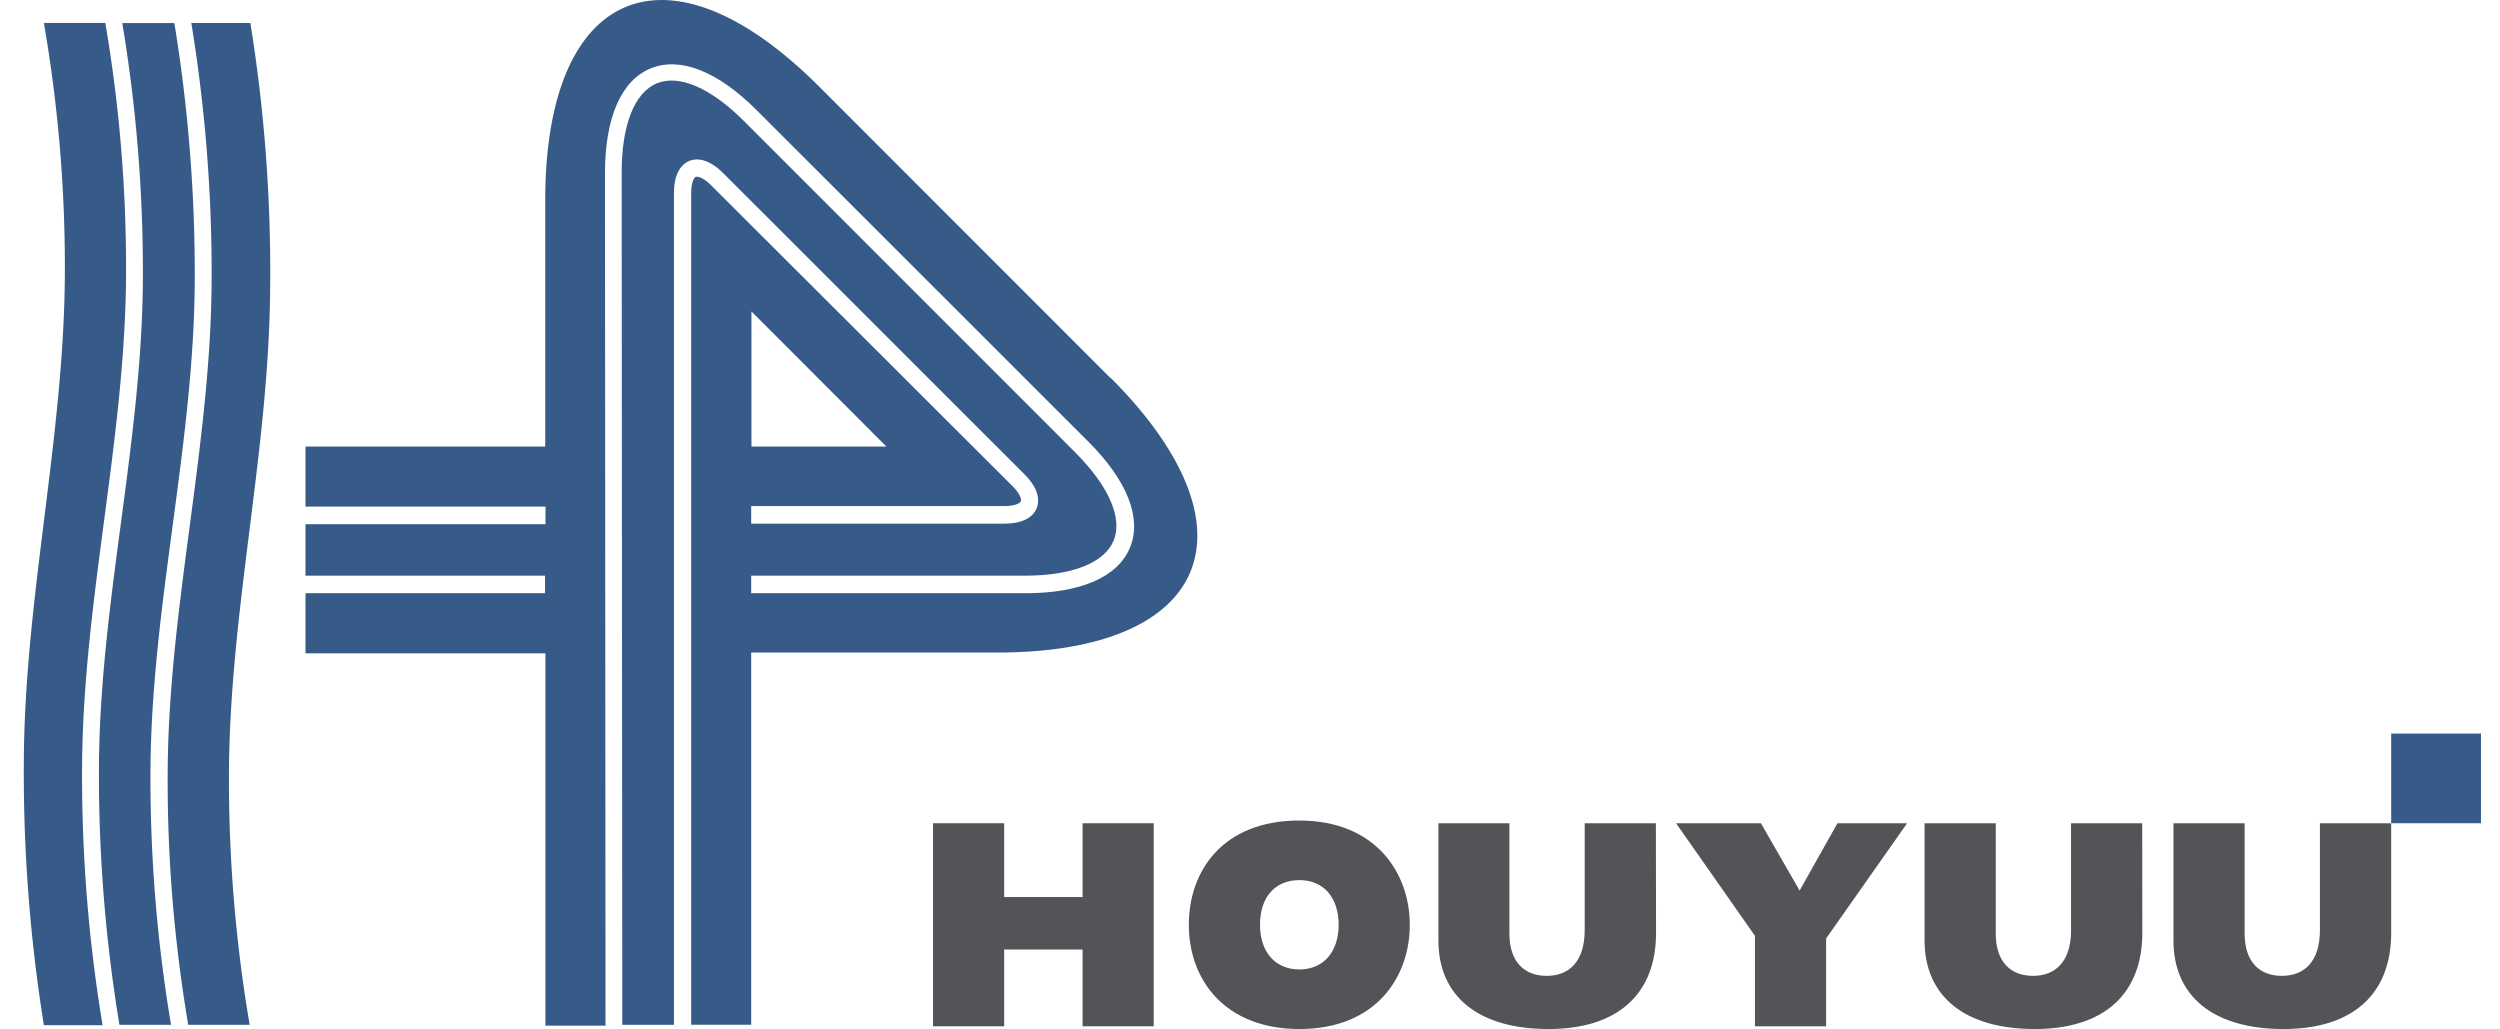 <?xml version="1.0" encoding="UTF-8"?> <svg xmlns="http://www.w3.org/2000/svg" id="レイヤー_1" data-name="レイヤー 1" width="284.88" height="117.26" viewBox="0 0 284.88 117.26"><defs><style>.cls-1{fill:#365b89;}.cls-2{fill:#525457;}</style></defs><rect class="cls-1" x="272.48" y="83.59" width="10.23" height="10.22"></rect><polygon class="cls-2" points="106.32 93.81 114.43 93.81 114.43 102.22 123.36 102.22 123.36 93.81 131.47 93.81 131.47 116.95 123.36 116.95 123.36 108.2 114.43 108.2 114.43 116.95 106.32 116.95 106.32 93.81"></polygon><path class="cls-2" d="M135.47,105.38c0,6.41,4.24,11.88,12.59,11.88,8.82,0,12.59-6,12.59-11.88S156.78,93.5,148.06,93.5,135.47,99.24,135.47,105.38Zm8.11,0c0-3.12,1.7-5.09,4.48-5.09s4.48,2,4.48,5.09-1.73,5.09-4.48,5.09-4.48-2-4.48-5.09"></path><path class="cls-2" d="M188.71,106.33c0,6.79-4.2,10.93-12.25,10.93s-12.55-3.77-12.55-10.08V93.81H172v12.57c0,3.26,1.73,4.82,4.24,4.82s4.34-1.56,4.34-5.23V93.81h8.11Z"></path><path class="cls-2" d="M244.12,106.33c0,6.79-4.21,10.93-12.25,10.93s-12.56-3.77-12.56-10.08V93.81h8.11v12.57c0,3.26,1.73,4.82,4.24,4.82S236,109.64,236,106V93.81h8.11Z"></path><path class="cls-2" d="M272.48,106.33c0,6.79-4.21,10.93-12.26,10.93s-12.55-3.77-12.55-10.08V93.81h8.11v12.57c0,3.26,1.73,4.82,4.24,4.82s4.34-1.56,4.34-5.23V93.81h8.12Z"></path><polygon class="cls-2" points="199.98 106.64 190.99 93.81 200.66 93.81 205.07 101.48 209.38 93.81 217.32 93.81 208.09 106.94 208.09 116.95 199.98 116.95 199.98 106.64"></polygon><path class="cls-1" d="M13.93,2.61A172.2,172.2,0,0,1,16.28,32c-.13,18.42-4.81,36.43-5,54.85a174.41,174.41,0,0,0,2.33,29.93h5.88a169.51,169.51,0,0,1-2.34-29.41C17.32,69,22,51,22.19,32.55A177.43,177.43,0,0,0,19.87,2.63H13.93Z"></path><path class="cls-1" d="M5,2.62A162.82,162.82,0,0,1,7.39,31.28C7.29,49.7,2.9,67.76,2.72,86.17A181.82,181.82,0,0,0,5,116.82h6.69a173.46,173.46,0,0,1-2.33-30.1c.2-18.42,4.82-36.43,5-54.85A165.82,165.82,0,0,0,12,2.61H5Z"></path><path class="cls-1" d="M28.53,2.62H21.8a176.32,176.32,0,0,1,2.31,30.09c-.21,18.41-4.83,36.42-5,54.84a166.49,166.49,0,0,0,2.34,29.23h7a166.55,166.55,0,0,1-2.36-28.64c.08-18.42,4.5-36.46,4.69-54.86A177.86,177.86,0,0,0,28.53,2.62Z"></path><path class="cls-1" d="M85.63,35.49,101,50.88H85.63Zm40.91,7.59L93.37,9.89C76.19-7.31,62.13-1.49,62.13,22.82V50.88H34.81v6.85H62.16v2H34.81V65.6h27.3v2H34.81v6.85H62.15v42.43H69l-.06-97.17c0-6.29,1.84-10.53,5.19-11.91s7.64.3,12.09,4.75L124,50.31c4.46,4.45,6.15,8.75,4.76,12.1s-5.62,5.19-11.92,5.19H85.6v-2h31.18c5.38,0,9.07-1.45,10.12-4s-.53-6.17-4.33-10L84.81,13.83C81,10,77.37,8.45,74.84,9.5s-4,4.73-4,10.11l.07,97.17H76.8V22c0-2.55,1.09-3.39,1.74-3.66s2-.45,3.83,1.35l34.41,34.4c1.8,1.81,1.61,3.17,1.35,3.83s-1.11,1.75-3.66,1.75H85.6v-2h28.87c1.12,0,1.74-.29,1.85-.55s-.13-.91-.92-1.7L81,21.08c-.79-.79-1.44-1-1.7-.93s-.54.74-.54,1.86v94.76H85.6V74.36h28c24.31,0,30.14-14.07,13-31.27"></path></svg> 